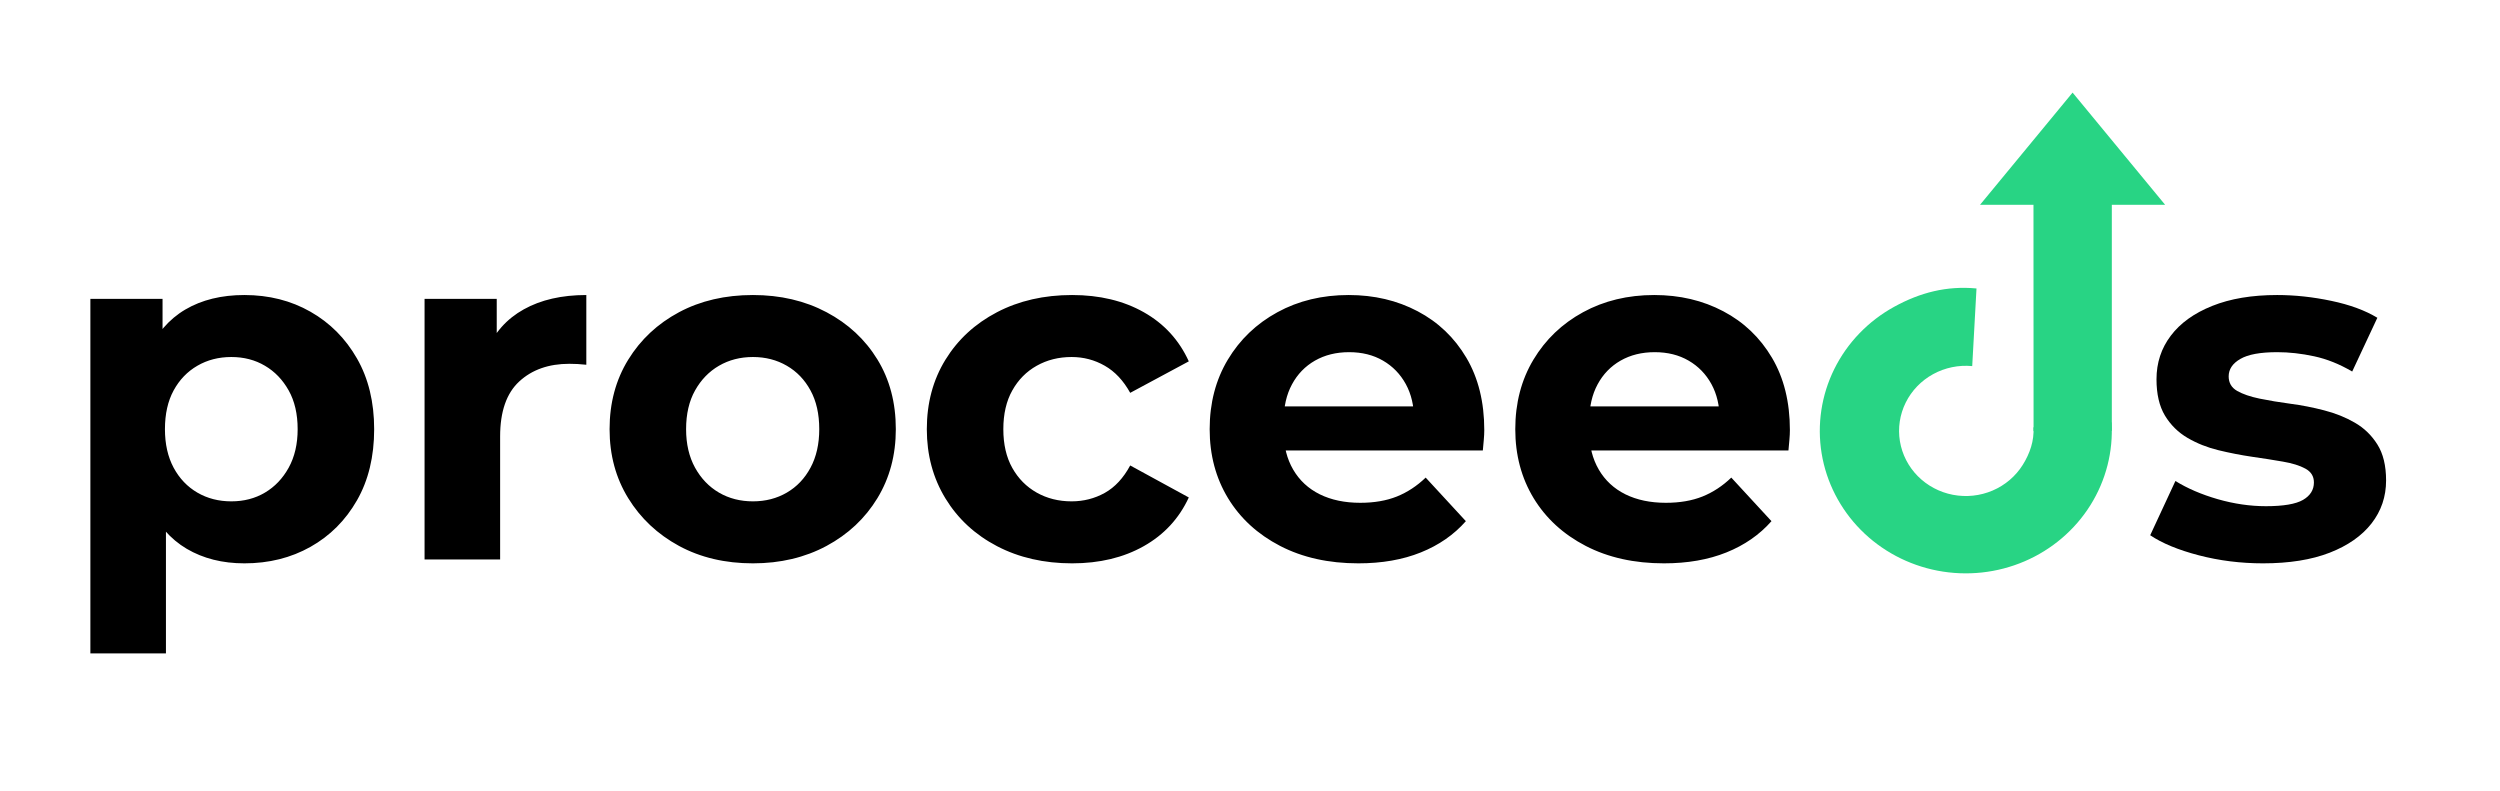<svg width="702" height="222" viewBox="0 0 702 222" fill="none" xmlns="http://www.w3.org/2000/svg">
<path d="M68.627 158.187C62.46 158.187 57.065 156.827 52.44 154.108C47.815 151.379 44.21 147.228 41.627 141.655C39.044 136.082 37.752 129.035 37.752 120.515C37.752 111.9 38.976 104.827 41.424 99.296C43.872 93.765 47.408 89.64 52.033 86.921C56.658 84.202 62.19 82.843 68.627 82.843C75.512 82.843 81.695 84.405 87.174 87.53C92.663 90.655 97.018 95.03 100.236 100.655C103.455 106.27 105.064 112.89 105.064 120.515C105.064 128.213 103.455 134.874 100.236 140.499C97.018 146.124 92.663 150.478 87.174 153.562C81.695 156.645 75.512 158.187 68.627 158.187ZM25.377 183.483V83.921H45.643V98.89L45.221 120.64L46.596 142.265V183.483H25.377ZM64.955 140.78C68.486 140.78 71.632 139.963 74.393 138.327C77.163 136.692 79.387 134.358 81.064 131.327C82.742 128.285 83.58 124.681 83.58 120.515C83.58 116.254 82.742 112.629 81.064 109.64C79.387 106.64 77.163 104.327 74.393 102.702C71.632 101.067 68.486 100.249 64.955 100.249C61.413 100.249 58.236 101.067 55.424 102.702C52.611 104.327 50.387 106.64 48.752 109.64C47.127 112.629 46.315 116.254 46.315 120.515C46.315 124.681 47.127 128.285 48.752 131.327C50.387 134.358 52.611 136.692 55.424 138.327C58.236 139.963 61.413 140.78 64.955 140.78ZM119.217 157.093V83.921H139.483V104.593L136.623 98.608C138.8 93.442 142.29 89.525 147.092 86.858C151.894 84.181 157.743 82.843 164.639 82.843V102.421C163.733 102.327 162.915 102.259 162.186 102.218C161.467 102.176 160.696 102.155 159.873 102.155C154.071 102.155 149.378 103.812 145.795 107.124C142.222 110.426 140.436 115.567 140.436 122.546V157.093H119.217ZM211.421 158.187C203.619 158.187 196.703 156.556 190.671 153.296C184.651 150.025 179.895 145.556 176.406 139.89C172.916 134.223 171.171 127.765 171.171 120.515C171.171 113.171 172.916 106.666 176.406 100.999C179.895 95.332 184.651 90.89 190.671 87.671C196.703 84.452 203.619 82.843 211.421 82.843C219.13 82.843 226.02 84.452 232.093 87.671C238.166 90.89 242.927 95.312 246.375 100.937C249.822 106.551 251.546 113.077 251.546 120.515C251.546 127.765 249.822 134.223 246.375 139.89C242.927 145.556 238.166 150.025 232.093 153.296C226.02 156.556 219.13 158.187 211.421 158.187ZM211.421 140.78C214.953 140.78 218.125 139.963 220.937 138.327C223.75 136.692 225.968 134.358 227.593 131.327C229.229 128.285 230.046 124.681 230.046 120.515C230.046 116.254 229.229 112.629 227.593 109.64C225.968 106.64 223.75 104.327 220.937 102.702C218.125 101.067 214.953 100.249 211.421 100.249C207.88 100.249 204.703 101.067 201.89 102.702C199.088 104.327 196.848 106.64 195.171 109.64C193.494 112.629 192.656 116.254 192.656 120.515C192.656 124.681 193.494 128.285 195.171 131.327C196.848 134.358 199.088 136.692 201.89 138.327C204.703 139.963 207.88 140.78 211.421 140.78ZM301.048 158.187C293.152 158.187 286.121 156.577 279.954 153.358C273.798 150.14 268.975 145.676 265.486 139.968C261.996 134.249 260.251 127.765 260.251 120.515C260.251 113.171 261.996 106.666 265.486 100.999C268.975 95.332 273.798 90.89 279.954 87.671C286.121 84.452 293.152 82.843 301.048 82.843C308.757 82.843 315.465 84.452 321.173 87.671C326.882 90.89 331.095 95.489 333.814 101.468L317.361 110.312C315.454 106.864 313.074 104.327 310.22 102.702C307.366 101.067 304.262 100.249 300.908 100.249C297.283 100.249 294.017 101.067 291.111 102.702C288.215 104.327 285.928 106.64 284.251 109.64C282.574 112.629 281.736 116.254 281.736 120.515C281.736 124.775 282.574 128.4 284.251 131.39C285.928 134.379 288.215 136.692 291.111 138.327C294.017 139.963 297.283 140.78 300.908 140.78C304.262 140.78 307.366 139.989 310.22 138.405C313.074 136.812 315.454 134.244 317.361 130.702L333.814 139.687C331.095 145.582 326.882 150.14 321.173 153.358C315.465 156.577 308.757 158.187 301.048 158.187ZM381.425 158.187C373.082 158.187 365.759 156.556 359.457 153.296C353.154 150.025 348.279 145.556 344.832 139.89C341.394 134.223 339.675 127.765 339.675 120.515C339.675 113.171 341.373 106.666 344.769 100.999C348.165 95.332 352.811 90.89 358.707 87.671C364.602 84.452 371.269 82.843 378.707 82.843C385.863 82.843 392.321 84.364 398.082 87.405C403.842 90.437 408.399 94.785 411.753 100.452C415.108 106.119 416.785 112.895 416.785 120.78C416.785 121.593 416.738 122.525 416.644 123.577C416.55 124.619 416.462 125.593 416.378 126.499H356.941V114.124H405.222L397.066 117.796C397.066 113.983 396.295 110.671 394.753 107.858C393.212 105.046 391.076 102.848 388.347 101.265C385.628 99.681 382.457 98.89 378.832 98.89C375.207 98.89 372.009 99.681 369.238 101.265C366.477 102.848 364.326 105.072 362.785 107.937C361.243 110.791 360.472 114.166 360.472 118.062V121.327C360.472 125.317 361.358 128.832 363.128 131.874C364.899 134.905 367.394 137.218 370.613 138.812C373.832 140.395 377.613 141.187 381.957 141.187C385.863 141.187 389.29 140.598 392.238 139.421C395.186 138.233 397.884 136.463 400.332 134.108L411.613 146.343C408.259 150.155 404.04 153.082 398.957 155.124C393.884 157.166 388.04 158.187 381.425 158.187ZM467.241 158.187C458.897 158.187 451.575 156.556 445.272 153.296C438.97 150.025 434.095 145.556 430.647 139.89C427.21 134.223 425.491 127.765 425.491 120.515C425.491 113.171 427.189 106.666 430.585 100.999C433.981 95.332 438.627 90.89 444.522 87.671C450.418 84.452 457.085 82.843 464.522 82.843C471.679 82.843 478.137 84.364 483.897 87.405C489.658 90.437 494.215 94.785 497.569 100.452C500.924 106.119 502.601 112.895 502.601 120.78C502.601 121.593 502.554 122.525 502.46 123.577C502.366 124.619 502.278 125.593 502.194 126.499H442.757V114.124H491.038L482.882 117.796C482.882 113.983 482.111 110.671 480.569 107.858C479.028 105.046 476.892 102.848 474.163 101.265C471.444 99.681 468.272 98.89 464.647 98.89C461.022 98.89 457.825 99.681 455.054 101.265C452.293 102.848 450.142 105.072 448.601 107.937C447.059 110.791 446.288 114.166 446.288 118.062V121.327C446.288 125.317 447.174 128.832 448.944 131.874C450.715 134.905 453.21 137.218 456.429 138.812C459.647 140.395 463.429 141.187 467.772 141.187C471.679 141.187 475.106 140.598 478.054 139.421C481.002 138.233 483.7 136.463 486.147 134.108L497.429 146.343C494.075 150.155 489.856 153.082 484.772 155.124C479.7 157.166 473.856 158.187 467.241 158.187Z" fill="black"/>
<path d="M592.926 118.591C593.43 126.754 591.358 134.872 586.989 141.851C582.619 148.83 576.162 154.335 568.487 157.623C560.813 160.912 552.289 161.826 544.065 160.244C535.842 158.661 528.313 154.657 522.493 148.772C516.673 142.886 512.842 135.402 511.516 127.327C510.19 119.252 511.433 110.975 515.077 103.61C518.722 96.245 524.592 90.148 531.898 86.138C539.203 82.128 546.656 80.215 555 81L553.799 102.8C549.985 102.441 546.15 103.231 542.811 105.064C539.471 106.897 536.788 109.684 535.122 113.051C533.456 116.417 532.888 120.201 533.494 123.892C534.1 127.583 535.851 131.005 538.512 133.695C541.172 136.385 544.614 138.216 548.373 138.939C552.132 139.662 556.029 139.244 559.537 137.741C563.045 136.238 565.997 133.722 567.994 130.531C569.991 127.341 571.231 123.731 571 120L592.926 118.591Z" fill="#28D484"/>
<path d="M571 57H593V121H571.027L571 57Z" fill="#28D484"/>
<path d="M581.981 26L607.962 57.5H556L581.981 26Z" fill="#28D484"/>
<path d="M635.466 158.187C629.216 158.187 623.211 157.437 617.45 155.937C611.69 154.437 607.132 152.556 603.778 150.296L610.856 135.062C614.211 137.145 618.174 138.848 622.747 140.171C627.33 141.483 631.841 142.14 636.278 142.14C641.174 142.14 644.643 141.551 646.685 140.374C648.726 139.187 649.747 137.551 649.747 135.468C649.747 133.749 648.95 132.457 647.356 131.593C645.773 130.728 643.669 130.072 641.044 129.624C638.419 129.166 635.539 128.713 632.403 128.265C629.278 127.806 626.127 127.192 622.95 126.421C619.784 125.65 616.882 124.494 614.247 122.952C611.622 121.41 609.513 119.327 607.919 116.702C606.336 114.067 605.544 110.666 605.544 106.499C605.544 101.874 606.882 97.796 609.56 94.265C612.237 90.723 616.112 87.937 621.185 85.905C626.268 83.864 632.346 82.843 639.419 82.843C644.398 82.843 649.471 83.39 654.638 84.483C659.815 85.567 664.122 87.15 667.56 89.233L660.497 104.327C656.955 102.244 653.393 100.817 649.81 100.046C646.237 99.275 642.773 98.89 639.419 98.89C634.7 98.89 631.252 99.525 629.075 100.796C626.898 102.056 625.81 103.687 625.81 105.687C625.81 107.499 626.601 108.858 628.185 109.765C629.778 110.671 631.888 111.395 634.513 111.937C637.148 112.478 640.028 112.957 643.153 113.374C646.278 113.78 649.424 114.395 652.591 115.218C655.768 116.03 658.648 117.187 661.231 118.687C663.825 120.176 665.935 122.213 667.56 124.796C669.195 127.379 670.013 130.754 670.013 134.921C670.013 139.452 668.653 143.468 665.935 146.968C663.216 150.457 659.294 153.202 654.169 155.202C649.044 157.192 642.81 158.187 635.466 158.187Z" fill="black"/>
</svg>
